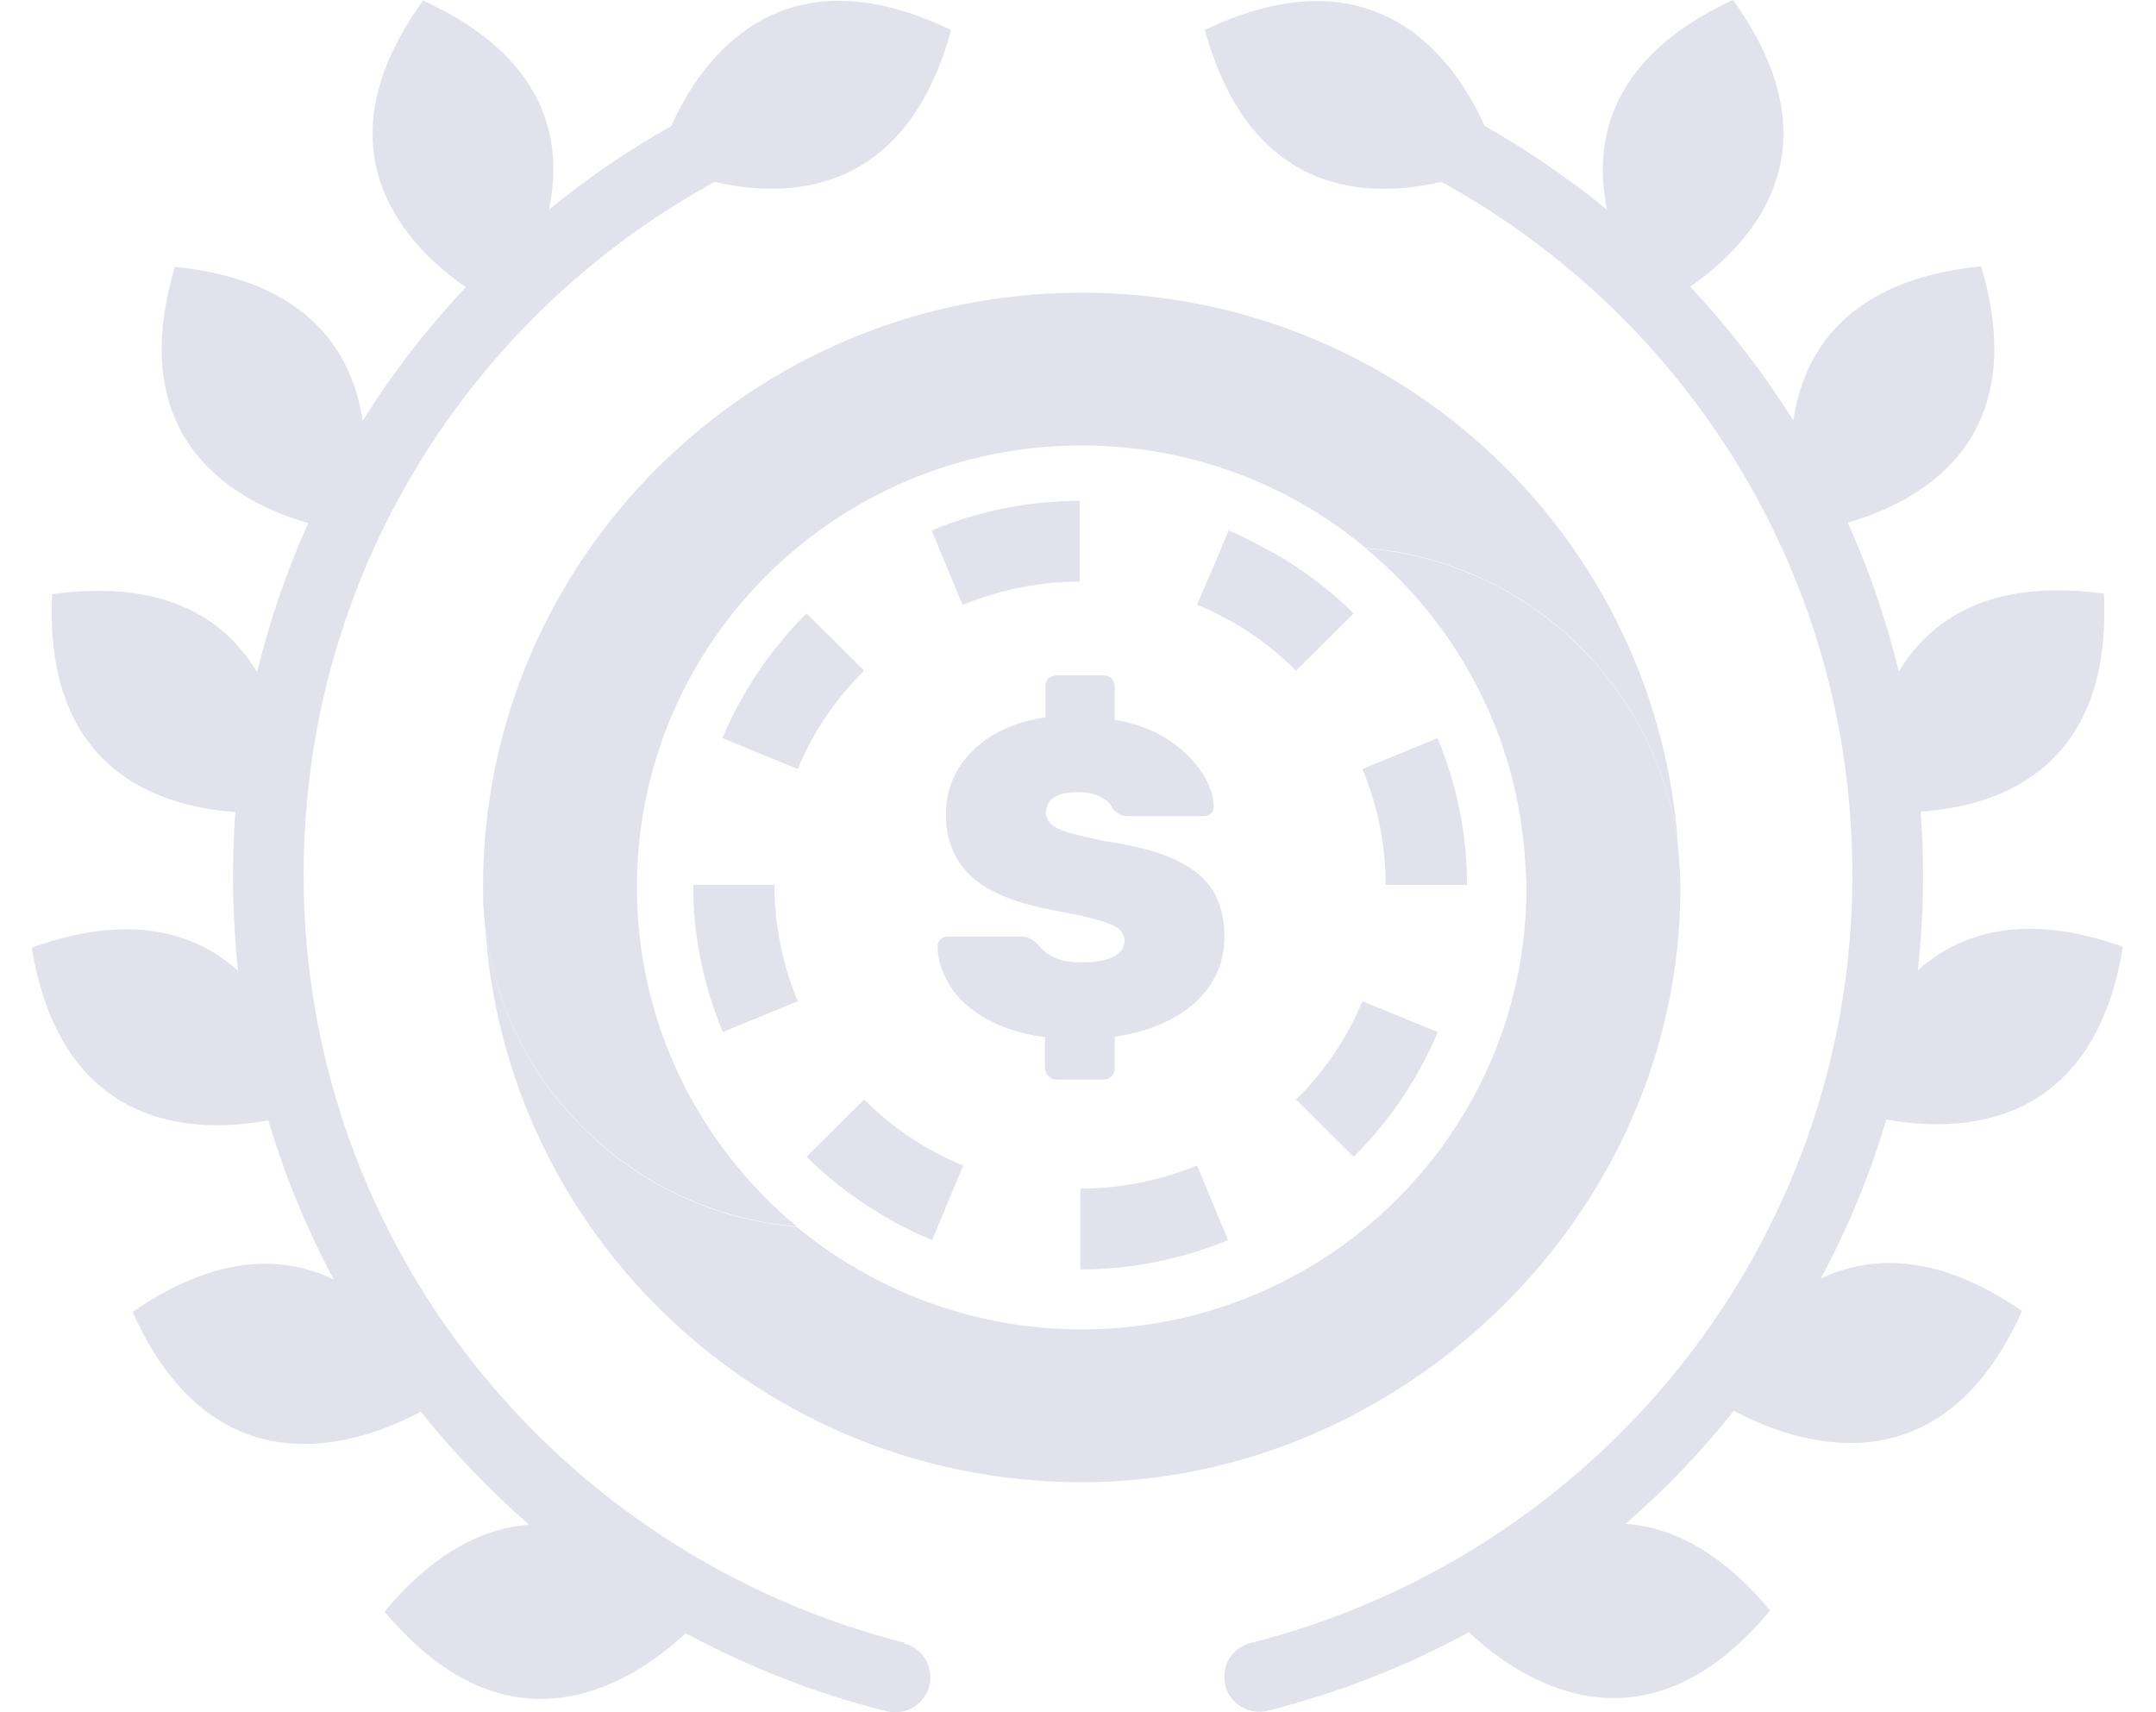 <svg width="34" height="27" viewBox="0 0 34 27" fill="none" xmlns="http://www.w3.org/2000/svg">
<path d="M14.273 25.906C8.827 24.531 4.788 19.632 4.788 13.794C4.788 9.07 7.398 4.994 11.268 2.868C12.397 3.13 14.273 3.116 14.999 0.474C12.272 -0.844 11.033 0.983 10.586 1.988C9.904 2.373 9.259 2.81 8.658 3.305C8.878 2.257 8.658 0.918 6.672 0.008C4.949 2.395 6.423 3.887 7.346 4.528C6.738 5.176 6.188 5.882 5.719 6.639C5.565 5.591 4.898 4.426 2.758 4.208C1.929 6.988 3.769 7.935 4.861 8.248C4.524 8.997 4.253 9.783 4.055 10.599C3.571 9.791 2.633 9.121 0.823 9.369C0.683 12.178 2.56 12.724 3.711 12.804C3.689 13.132 3.674 13.467 3.674 13.802C3.674 14.311 3.703 14.813 3.755 15.308C3.095 14.719 2.076 14.377 0.5 14.944C0.984 17.878 3.131 17.87 4.231 17.667C4.495 18.547 4.839 19.384 5.265 20.178C4.488 19.799 3.432 19.763 2.091 20.687C3.41 23.635 5.756 22.733 6.635 22.26C7.148 22.9 7.72 23.497 8.343 24.043C7.639 24.094 6.855 24.465 6.064 25.412C8.094 27.843 10.058 26.46 10.813 25.754C11.803 26.285 12.866 26.707 13.98 26.984C14.28 27.056 14.581 26.882 14.654 26.583C14.728 26.285 14.552 25.986 14.251 25.914L14.273 25.906Z" fill="#E1E2EC"/>
<path d="M33.5 14.937C31.924 14.369 30.905 14.711 30.245 15.3C30.297 14.806 30.326 14.303 30.326 13.794C30.326 13.459 30.311 13.124 30.289 12.796C31.44 12.724 33.317 12.178 33.178 9.361C31.367 9.113 30.429 9.783 29.945 10.591C29.747 9.776 29.476 8.99 29.139 8.24C30.231 7.927 32.071 6.988 31.242 4.2C29.102 4.411 28.435 5.583 28.281 6.631C27.805 5.874 27.262 5.168 26.654 4.52C27.577 3.88 29.051 2.388 27.328 0C25.349 0.917 25.129 2.256 25.342 3.305C24.741 2.817 24.096 2.373 23.414 1.987C22.967 0.99 21.735 -0.837 19.001 0.473C19.727 3.123 21.603 3.13 22.732 2.868C26.595 4.993 29.212 9.07 29.212 13.794C29.212 19.631 25.18 24.53 19.727 25.906C19.426 25.979 19.25 26.277 19.324 26.576C19.397 26.874 19.698 27.049 19.998 26.976C21.112 26.692 22.175 26.277 23.165 25.738C23.92 26.452 25.891 27.828 27.915 25.396C27.123 24.443 26.338 24.079 25.635 24.028C26.258 23.489 26.83 22.892 27.343 22.245C28.222 22.718 30.568 23.62 31.887 20.672C30.546 19.748 29.49 19.792 28.713 20.163C29.139 19.369 29.49 18.525 29.747 17.652C30.846 17.855 33.002 17.855 33.478 14.929L33.5 14.937Z" fill="#E1E2EC"/>
<path d="M16.546 10.685C16.509 10.722 16.487 10.765 16.487 10.816V11.311C16.003 11.384 15.622 11.559 15.344 11.835C15.065 12.105 14.918 12.439 14.918 12.84C14.918 13.146 14.992 13.4 15.131 13.604C15.27 13.808 15.475 13.975 15.739 14.092C16.003 14.216 16.326 14.303 16.692 14.368C16.956 14.419 17.161 14.463 17.315 14.507C17.469 14.55 17.579 14.594 17.638 14.645C17.704 14.696 17.733 14.761 17.733 14.841C17.733 14.943 17.674 15.031 17.557 15.089C17.44 15.147 17.271 15.176 17.051 15.176C16.934 15.176 16.824 15.162 16.736 15.14C16.648 15.111 16.568 15.082 16.509 15.031C16.45 14.987 16.399 14.936 16.362 14.885C16.318 14.849 16.282 14.82 16.238 14.798C16.201 14.776 16.15 14.769 16.076 14.769H14.94C14.896 14.769 14.86 14.783 14.83 14.812C14.801 14.841 14.786 14.878 14.786 14.922C14.786 15.14 14.86 15.351 14.984 15.548C15.109 15.751 15.3 15.919 15.549 16.064C15.798 16.203 16.106 16.305 16.48 16.355V16.843C16.48 16.894 16.502 16.938 16.538 16.974C16.575 17.011 16.619 17.025 16.67 17.025H17.396C17.447 17.025 17.491 17.011 17.528 16.974C17.564 16.938 17.579 16.894 17.579 16.843V16.348C17.924 16.297 18.224 16.203 18.481 16.064C18.737 15.926 18.942 15.751 19.089 15.526C19.236 15.307 19.309 15.053 19.309 14.769C19.309 14.485 19.243 14.223 19.118 14.026C18.986 13.83 18.789 13.67 18.51 13.546C18.232 13.422 17.865 13.328 17.41 13.262C17.169 13.211 16.985 13.167 16.854 13.131C16.721 13.087 16.626 13.044 16.575 12.993C16.524 12.942 16.494 12.876 16.494 12.811C16.494 12.709 16.538 12.629 16.626 12.57C16.714 12.52 16.839 12.49 17 12.49C17.147 12.49 17.271 12.52 17.367 12.57C17.462 12.621 17.52 12.68 17.543 12.745C17.579 12.789 17.616 12.818 17.652 12.84C17.696 12.862 17.74 12.869 17.799 12.869H18.994C19.03 12.869 19.067 12.854 19.096 12.825C19.126 12.796 19.14 12.76 19.14 12.716C19.14 12.549 19.075 12.367 18.95 12.177C18.825 11.988 18.657 11.821 18.429 11.668C18.202 11.515 17.924 11.413 17.579 11.348V10.831C17.579 10.78 17.564 10.736 17.528 10.7C17.491 10.663 17.447 10.649 17.396 10.649H16.67C16.619 10.649 16.582 10.663 16.538 10.7L16.546 10.685Z" fill="#E1E2EC"/>
<path d="M17.059 4.615C11.847 4.615 7.617 8.815 7.617 13.99C7.617 16.8 9.794 19.107 12.565 19.34C11.026 18.059 10.044 16.145 10.044 13.99C10.044 10.139 13.188 7.024 17.059 7.024C18.767 7.024 20.328 7.636 21.537 8.64C24.132 8.851 26.206 10.875 26.47 13.437C26.184 8.516 22.087 4.615 17.059 4.615V4.615Z" fill="#E1E2EC"/>
<path d="M7.647 14.529C7.64 14.354 7.617 14.172 7.617 13.997C7.617 14.179 7.625 14.354 7.647 14.529Z" fill="#E1E2EC"/>
<path d="M26.471 13.444C26.207 10.882 24.132 8.858 21.537 8.647C22.981 9.841 23.934 11.602 24.052 13.59C24.059 13.728 24.073 13.859 24.073 13.997C24.073 17.848 20.929 20.963 17.059 20.963C15.351 20.963 13.782 20.352 12.565 19.347C9.97 19.129 7.903 17.098 7.647 14.536C7.925 19.464 12.03 23.373 17.059 23.373C22.087 23.373 26.5 19.173 26.5 13.997C26.5 13.815 26.485 13.633 26.471 13.451V13.444Z" fill="#E1E2EC"/>
<path fill-rule="evenodd" clip-rule="evenodd" d="M15.189 9.535C15.761 9.303 16.377 9.171 17.029 9.171V7.898C16.201 7.898 15.417 8.065 14.691 8.364L15.182 9.543L15.189 9.535ZM19.104 8.997L19.104 8.997H19.104V9.011L18.877 9.535C19.463 9.775 19.998 10.132 20.438 10.576L21.347 9.673C20.973 9.302 20.555 8.989 20.101 8.727C20.093 8.727 20.086 8.719 20.079 8.712C20.075 8.713 20.072 8.714 20.068 8.714C19.844 8.585 19.613 8.464 19.375 8.364L19.116 8.984C19.112 8.986 19.108 8.987 19.104 8.989V8.997ZM11.393 11.639C11.708 10.896 12.155 10.234 12.719 9.673L13.628 10.576C13.181 11.013 12.822 11.544 12.58 12.126L11.393 11.639ZM12.719 18.241C13.122 18.641 13.577 18.976 14.075 19.253C14.075 19.253 14.075 19.253 14.076 19.253C14.078 19.254 14.091 19.26 14.097 19.267C14.293 19.375 14.489 19.469 14.7 19.555L14.698 19.558H14.706L14.7 19.555L14.918 19.034V19.015C14.921 19.014 14.923 19.013 14.925 19.012L15.189 18.379C14.603 18.139 14.068 17.782 13.628 17.338L12.719 18.241ZM11.399 16.273L11.393 16.276H11.4L11.399 16.273ZM12.58 15.788L11.399 16.273C11.099 15.553 10.931 14.775 10.931 13.954H12.213C12.213 14.609 12.345 15.22 12.58 15.788ZM19.368 19.558L19.366 19.555L19.375 19.551L19.368 19.558ZM19.366 19.555L18.877 18.379C18.305 18.612 17.689 18.743 17.037 18.743V20.017C17.862 20.017 18.643 19.851 19.366 19.555ZM22.674 16.275C22.358 17.018 21.911 17.68 21.347 18.241L20.438 17.338C20.885 16.901 21.244 16.37 21.486 15.788L22.674 16.275ZM22.673 11.639L22.67 11.64L22.666 11.632L22.673 11.639ZM22.67 11.64C22.968 12.359 23.135 13.134 23.135 13.954H21.852C21.852 13.306 21.721 12.694 21.486 12.127L22.67 11.64Z" fill="#E1E2EC"/>
</svg>
